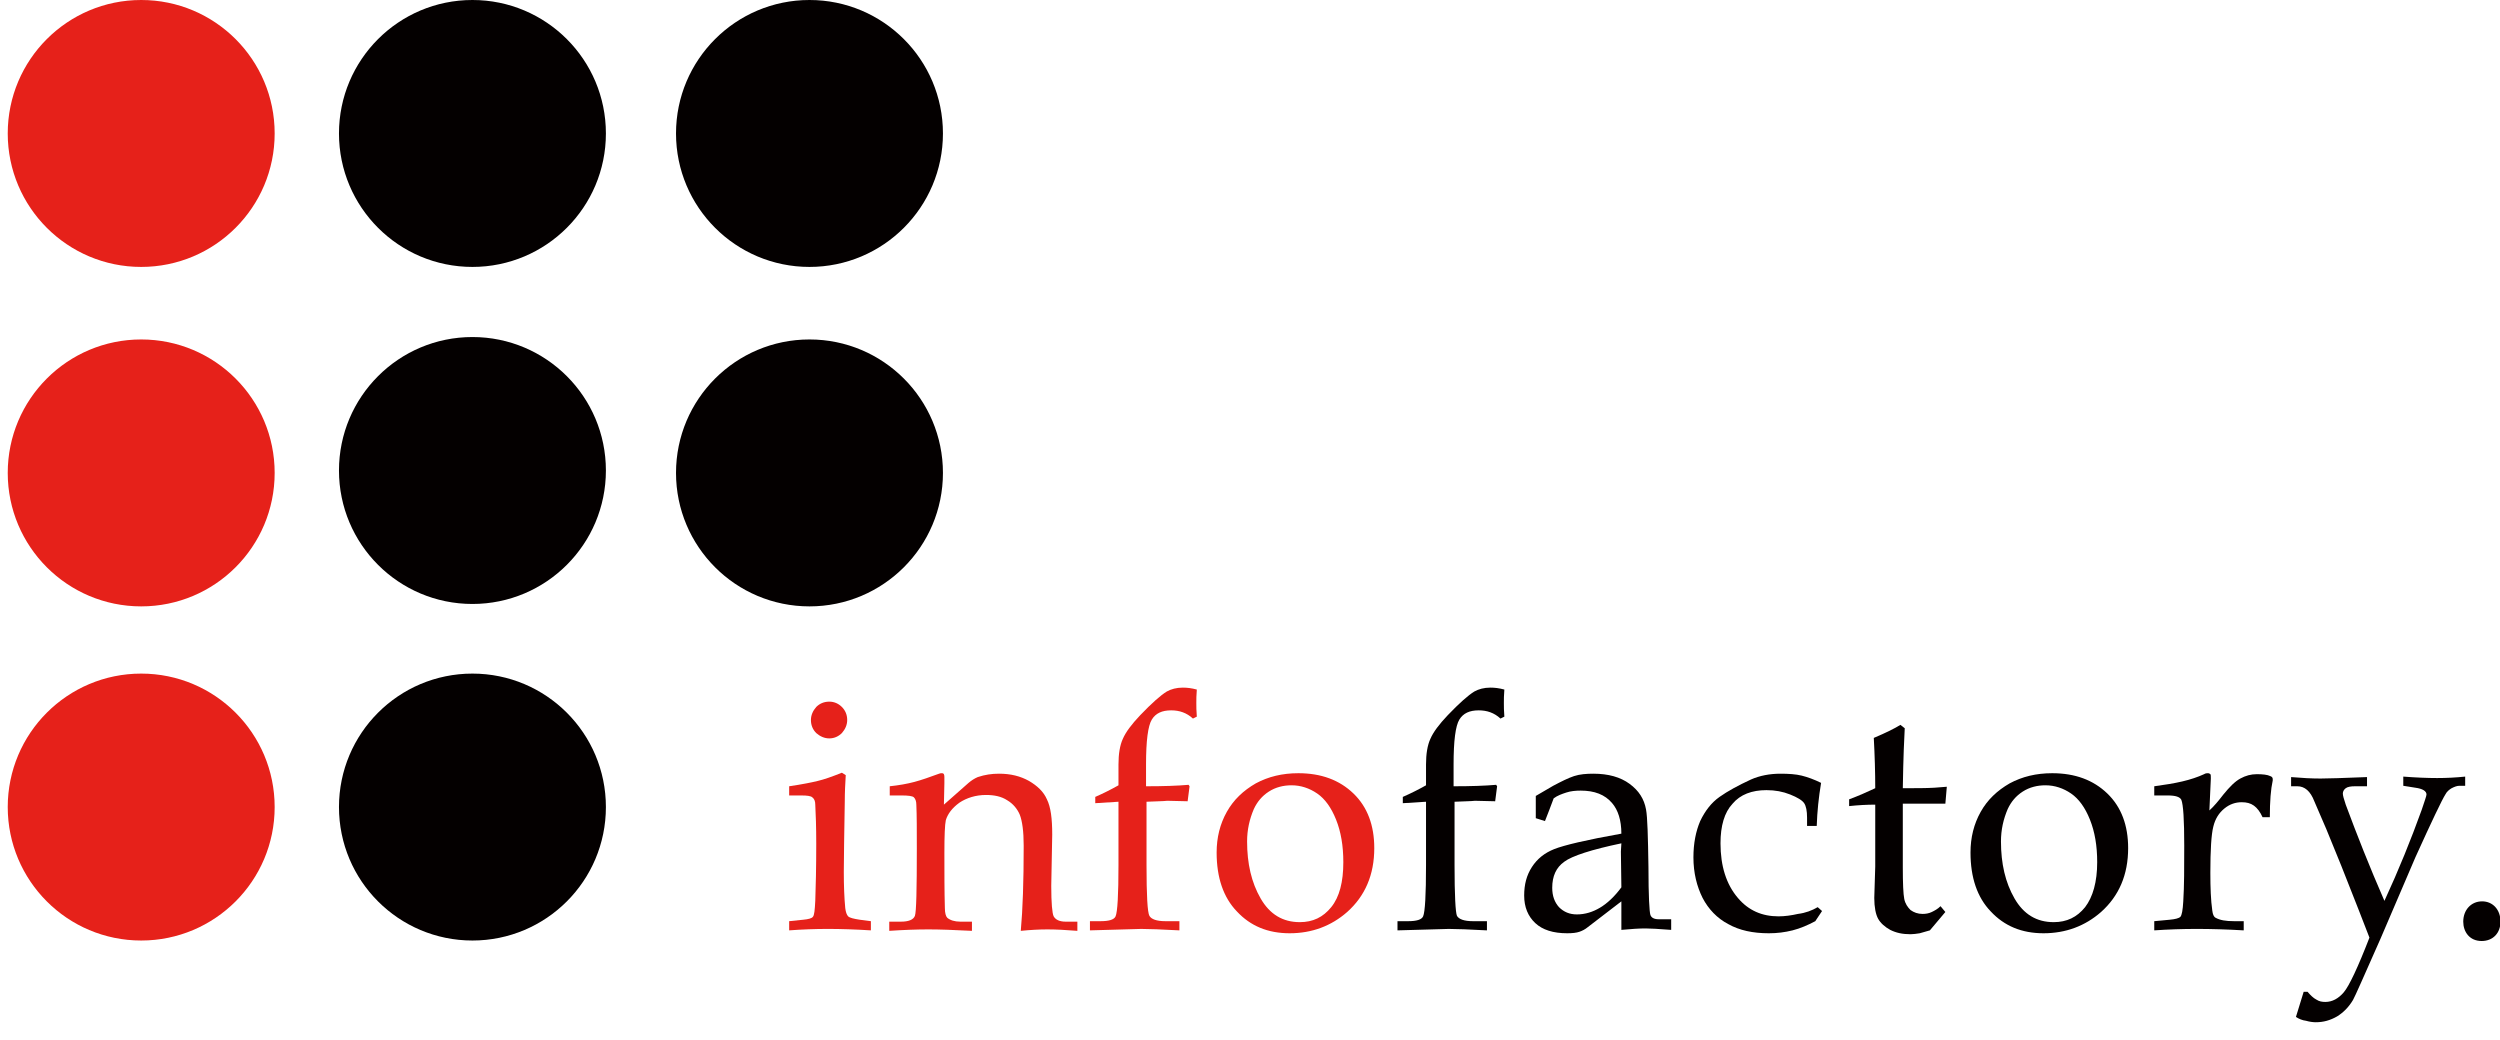 <?xml version="1.0" encoding="utf-8"?>
<!-- Generator: Adobe Illustrator 25.0.1, SVG Export Plug-In . SVG Version: 6.00 Build 0)  -->
<svg version="1.1" id="レイヤー_1" xmlns="http://www.w3.org/2000/svg" xmlns:xlink="http://www.w3.org/1999/xlink" x="0px"
	 y="0px" viewBox="0 0 517 215" style="enable-background:new 0 0 517 215;" xml:space="preserve">
<style type="text/css">
	.st0{fill:#E6211A;}
	.st1{fill:#040000;}
</style>
<g>
	<g>
		<g>
			<circle class="st0" cx="29.2" cy="27.6" r="27.6"/>
			<circle class="st0" cx="29.2" cy="97.8" r="27.6"/>
			<circle class="st0" cx="29.2" cy="166.9" r="27.6"/>
		</g>
		<g>
			<circle class="st1" cx="97.7" cy="27.6" r="27.6"/>
			<circle class="st1" cx="97.7" cy="97.3" r="27.6"/>
			<circle class="st1" cx="97.7" cy="166.9" r="27.6"/>
			<circle class="st1" cx="167.4" cy="27.6" r="27.6"/>
			<circle class="st1" cx="167.4" cy="97.8" r="27.6"/>
		</g>
		<g>
			<path class="st0" d="M174.1,159.8l0.8,0.5c-0.1,1.7-0.2,3.5-0.2,5.5c-0.1,6.5-0.2,11.4-0.2,14.5c0,2.9,0.1,5.4,0.3,7.5
				c0.1,0.8,0.3,1.4,0.6,1.7c0.3,0.3,1.1,0.5,2.4,0.7l2.3,0.3v1.9c-3.2-0.2-6.2-0.3-8.9-0.3c-2.6,0-5.3,0.1-8,0.3v-1.9l2.9-0.3
				c1.1-0.1,1.8-0.3,2-0.6c0.3-0.3,0.4-1.4,0.5-3.3c0.1-2.9,0.2-6.8,0.2-11.8c0-3.5-0.1-6.2-0.2-8.1c0-0.7-0.2-1.2-0.6-1.5
				c-0.3-0.3-1.1-0.4-2.3-0.4h-2.5v-1.9c2.7-0.4,4.7-0.8,5.9-1.1C170.4,161.2,172.1,160.6,174.1,159.8z M171.5,145.1
				c1,0,1.9,0.4,2.6,1.1c0.7,0.7,1.1,1.6,1.1,2.7c0,1-0.4,1.9-1.1,2.7c-0.7,0.7-1.6,1.1-2.6,1.1c-1,0-1.9-0.4-2.7-1.1
				c-0.7-0.7-1.1-1.6-1.1-2.7c0-1,0.4-1.9,1.1-2.7C169.5,145.5,170.4,145.1,171.5,145.1z"/>
			<path class="st0" d="M195.2,166.4l5.1-4.5c0.6-0.5,1.2-0.9,1.9-1.2c1.5-0.5,2.9-0.7,4.4-0.7c2.4,0,4.4,0.5,6.2,1.5
				c1.7,1,3,2.2,3.7,3.8c0.8,1.6,1.1,4,1.1,7.3l-0.2,10.6c0,3.6,0.2,5.7,0.5,6.3c0.4,0.7,1.2,1.1,2.5,1.1h2.4v1.9
				c-2.4-0.2-4.5-0.3-6.2-0.3c-1.7,0-3.5,0.1-5.5,0.3c0.4-4.4,0.6-10.2,0.6-17.6c0-3-0.3-5.1-0.8-6.4c-0.5-1.2-1.4-2.3-2.6-3
				c-1.2-0.8-2.7-1.1-4.4-1.1c-2.1,0-4,0.6-5.5,1.6c-1.5,1.1-2.4,2.3-2.8,3.6c-0.2,0.9-0.3,3.2-0.3,6.8c0,4.1,0,7.9,0.1,11.4
				c0,1,0.2,1.7,0.5,2c0.6,0.5,1.5,0.8,2.7,0.8h2.4v1.9c-3.8-0.2-6.8-0.3-9-0.3c-2.4,0-5.1,0.1-8.1,0.3v-1.9h2.4
				c1.6,0,2.6-0.4,2.9-1.2c0.3-0.8,0.4-5.4,0.4-14c0-3.8,0-6.8-0.1-9c0-0.7-0.2-1.2-0.5-1.5c-0.3-0.3-1.2-0.4-2.6-0.4h-2.4v-1.9
				c1.9-0.2,3.6-0.5,5.1-0.9c1.5-0.4,3.2-1,5.1-1.7c0.2-0.1,0.4-0.1,0.6-0.1c0.4,0,0.5,0.3,0.5,0.8l0,1.3L195.2,166.4z"/>
			<path class="st0" d="M237.1,165.8v13.1c0,6.3,0.2,9.8,0.6,10.5c0.4,0.7,1.5,1.1,3.3,1.1h2.9v1.9c-3.7-0.2-6.3-0.3-7.9-0.3
				l-10.6,0.3v-1.9h2.2c1.7,0,2.8-0.3,3.1-1c0.4-0.9,0.6-4.5,0.6-10.6v-13.1l-4.8,0.3v-1.3c1.6-0.7,3.2-1.5,4.8-2.4v-4.3
				c0-2.2,0.3-4,0.9-5.3c0.6-1.4,1.8-3,3.6-4.9c2.4-2.5,4.2-4.1,5.5-4.9c0.9-0.5,2-0.8,3.3-0.8c0.9,0,1.8,0.1,2.9,0.4
				c-0.1,1.1-0.1,2.1-0.1,2.8c0,0.7,0,1.6,0.1,2.8l-0.8,0.4c-1.3-1.2-2.8-1.7-4.5-1.7c-1.9,0-3.2,0.6-4,1.9
				c-0.8,1.3-1.2,4.4-1.2,9.3v4.5c3.6,0,6.5-0.1,8.8-0.3l0.2,0.3l-0.4,3.1l-4.2-0.1C240.6,165.7,239.1,165.7,237.1,165.8z"/>
			<path class="st0" d="M251.6,176.3c0-3.1,0.7-5.9,2.1-8.4c1.4-2.5,3.4-4.4,6-5.9c2.6-1.4,5.5-2.1,8.8-2.1c4.7,0,8.5,1.4,11.4,4.2
				c2.9,2.8,4.3,6.6,4.3,11.3c0,5.5-1.9,9.9-5.6,13.2c-3.3,2.9-7.3,4.4-11.9,4.4c-4.5,0-8.1-1.5-10.9-4.5
				C253,185.6,251.6,181.5,251.6,176.3z M257.9,174c0,4.6,0.9,8.5,2.8,11.8c1.9,3.3,4.6,4.9,8.1,4.9c2.7,0,4.8-1,6.5-3.1
				c1.7-2.1,2.5-5.2,2.5-9.3c0-3.4-0.5-6.3-1.5-8.8c-1-2.5-2.3-4.3-3.9-5.4c-1.6-1.1-3.4-1.7-5.3-1.7c-1.7,0-3.3,0.4-4.7,1.3
				c-1.4,0.9-2.4,2.1-3.1,3.6C258.4,169.4,257.9,171.6,257.9,174z"/>
			<path class="st1" d="M300.8,165.8v13.1c0,6.3,0.2,9.8,0.5,10.5c0.4,0.7,1.5,1.1,3.3,1.1h2.9v1.9c-3.7-0.2-6.3-0.3-7.9-0.3
				l-10.6,0.3v-1.9h2.2c1.7,0,2.8-0.3,3.1-1c0.4-0.9,0.6-4.5,0.6-10.6v-13.1l-4.8,0.3v-1.3c1.6-0.7,3.2-1.5,4.8-2.4v-4.3
				c0-2.2,0.3-4,0.9-5.3c0.6-1.4,1.8-3,3.6-4.9c2.4-2.5,4.2-4.1,5.5-4.9c0.9-0.5,2-0.8,3.3-0.8c0.9,0,1.8,0.1,2.9,0.4
				c-0.1,1.1-0.1,2.1-0.1,2.8c0,0.7,0,1.6,0.1,2.8l-0.8,0.4c-1.3-1.2-2.8-1.7-4.5-1.7c-1.9,0-3.2,0.6-4,1.9
				c-0.8,1.3-1.2,4.4-1.2,9.3v4.5c3.6,0,6.5-0.1,8.8-0.3l0.2,0.3l-0.4,3.1l-4.2-0.1C304.3,165.7,302.8,165.7,300.8,165.8z"/>
			<path class="st1" d="M317.6,169.2l0-2.3l0-2.3l3.6-2.1c1.7-0.9,3.1-1.6,4.3-2c1.2-0.4,2.6-0.5,4-0.5c3.1,0,5.6,0.7,7.5,2.1
				c1.9,1.4,3,3.1,3.4,5.3c0.3,1.6,0.4,5.6,0.5,11.9c0,6,0.2,9.3,0.4,9.9c0.2,0.6,0.8,0.9,1.7,0.9h2.6v2.2c-2.6-0.2-4.3-0.3-5.3-0.3
				c-1.3,0-2.9,0.1-5,0.3l0-3c0-1,0-1.9,0-2.9l-6.9,5.3c-0.6,0.5-1.2,0.8-1.8,1c-0.6,0.2-1.4,0.3-2.5,0.3c-2.9,0-5.1-0.7-6.6-2.1
				c-1.5-1.4-2.3-3.3-2.3-5.7c0-2.3,0.5-4.2,1.6-5.9c1.1-1.7,2.6-2.9,4.6-3.7c2-0.8,6.6-1.9,13.9-3.2c0-2.8-0.7-4.9-1.9-6.3
				c-1.5-1.8-3.7-2.6-6.5-2.6c-1.1,0-2.1,0.1-3,0.4c-0.9,0.3-1.8,0.6-2.6,1.2c-0.6,1.6-1.2,3.2-1.8,4.7L317.6,169.2z M335.3,174.4
				c-6.2,1.3-10.2,2.6-11.8,3.8c-1.7,1.2-2.5,3-2.5,5.4c0,1.7,0.5,3,1.4,4c1,1,2.2,1.5,3.7,1.5c1.7,0,3.3-0.5,4.8-1.4
				c1.5-0.9,3-2.3,4.4-4.2l-0.1-7.4L335.3,174.4z"/>
			<path class="st1" d="M375.9,187.6l0.9,0.8l-1.4,2.1c-1.5,0.8-3.1,1.5-4.7,1.9c-1.6,0.4-3.2,0.6-4.9,0.6c-3.3,0-6.1-0.6-8.4-1.9
				c-2.3-1.2-4.1-3.1-5.3-5.4c-1.2-2.4-1.9-5.2-1.9-8.4c0-2.9,0.5-5.4,1.4-7.5c1-2.1,2.3-3.8,4-5c1.7-1.2,3.9-2.4,6.5-3.6
				c1.8-0.8,3.9-1.2,6.1-1.2c1.7,0,3.2,0.1,4.4,0.4c1.2,0.3,2.6,0.8,4,1.5c-0.5,3-0.8,5.9-0.9,8.9h-2v-1.7c0-1.4-0.2-2.4-0.6-3
				c-0.4-0.6-1.4-1.2-2.9-1.8c-1.5-0.6-3.1-0.9-4.9-0.9c-3,0-5.4,0.9-7,2.8c-1.7,1.8-2.5,4.6-2.5,8.2c0,4.7,1.2,8.5,3.6,11.3
				c2.2,2.6,5,3.8,8.4,3.8c1.3,0,2.7-0.2,4-0.5C373.4,188.8,374.7,188.3,375.9,187.6z"/>
			<path class="st1" d="M393.5,166.1v13.2c0,3.4,0.1,5.6,0.3,6.6c0.2,1,0.7,1.7,1.3,2.3c0.7,0.5,1.5,0.8,2.5,0.8
				c0.6,0,1.3-0.1,1.9-0.4c0.6-0.3,1.2-0.6,1.8-1.2l1,1.2l-3.2,3.8c-0.7,0.2-1.4,0.4-2.1,0.6c-0.7,0.1-1.3,0.2-1.9,0.2
				c-1.7,0-3-0.3-4.2-0.9c-1.1-0.6-2-1.4-2.5-2.3c-0.5-0.9-0.8-2.4-0.8-4.3l0.2-6.5v-12.8c-1.7,0-3.5,0.1-5.4,0.3v-1.4
				c1.9-0.7,3.7-1.5,5.4-2.3c0-3.2-0.1-6.7-0.3-10.4c2.6-1.1,4.4-2,5.5-2.7l0.9,0.7c-0.1,1.7-0.3,5.9-0.4,12.4c2.7,0,4.8,0,6.5-0.1
				l2.6-0.2l-0.3,3.5l-1.3,0l-6.3,0H393.5z"/>
			<path class="st1" d="M407.5,176.3c0-3.1,0.7-5.9,2.1-8.4c1.4-2.5,3.4-4.4,6-5.9c2.6-1.4,5.5-2.1,8.8-2.1c4.7,0,8.5,1.4,11.4,4.2
				c2.9,2.8,4.3,6.6,4.3,11.3c0,5.5-1.9,9.9-5.6,13.2c-3.3,2.9-7.3,4.4-11.9,4.4c-4.5,0-8.1-1.5-10.9-4.5
				C408.9,185.6,407.5,181.5,407.5,176.3z M413.8,174c0,4.6,0.9,8.5,2.8,11.8c1.9,3.3,4.6,4.9,8.1,4.9c2.7,0,4.8-1,6.5-3.1
				c1.6-2.1,2.5-5.2,2.5-9.3c0-3.4-0.5-6.3-1.5-8.8c-1-2.5-2.3-4.3-3.9-5.4c-1.6-1.1-3.4-1.7-5.3-1.7c-1.7,0-3.3,0.4-4.7,1.3
				c-1.4,0.9-2.4,2.1-3.1,3.6C414.3,169.4,413.8,171.6,413.8,174z"/>
			<path class="st1" d="M456.9,167.6c0.9-0.8,1.9-2,2.9-3.3c1.3-1.6,2.4-2.7,3.5-3.3c1.1-0.6,2.2-0.9,3.4-0.9c1.2,0,2.2,0.1,2.8,0.4
				c0.3,0.1,0.5,0.3,0.5,0.6l0,0.3c-0.4,1.8-0.6,4.3-0.6,7.6h-1.5c-0.5-1.1-1.1-1.9-1.8-2.4c-0.7-0.5-1.5-0.7-2.5-0.7
				c-1.3,0-2.5,0.4-3.6,1.3c-1.1,0.9-1.9,2.1-2.3,3.8c-0.4,1.6-0.6,4.8-0.6,9.5c0,3.1,0.1,5.7,0.4,7.8c0.1,0.8,0.3,1.3,0.7,1.5
				c0.9,0.5,2.1,0.7,3.8,0.7h2v1.9c-3.4-0.2-6.7-0.3-9.7-0.3c-3,0-5.9,0.1-8.8,0.3v-1.9l3.2-0.3c1.1-0.1,1.9-0.3,2.2-0.6
				c0.3-0.3,0.5-1.4,0.6-3.2c0.2-3.2,0.2-7,0.2-11.5c0-5.4-0.2-8.5-0.6-9.5c-0.3-0.6-1.2-0.9-2.8-0.9h-2.8v-1.9
				c2.2-0.3,4.1-0.6,5.8-1c1.7-0.4,3.2-0.9,4.5-1.5c0.3-0.2,0.6-0.2,0.8-0.2c0.2,0,0.4,0.1,0.5,0.2c0.1,0.1,0.1,0.4,0.1,0.9
				L456.9,167.6z"/>
			<path class="st1" d="M474.8,210.3l1.6-5.2h0.8c0.6,0.7,1.2,1.3,1.8,1.6c0.6,0.4,1.2,0.5,1.9,0.5c1.4,0,2.7-0.7,3.8-2
				c1.1-1.3,2.9-5.1,5.3-11.3c-1-2.6-2.9-7.5-5.8-14.8l-3.1-7.6l-2.5-5.8c-0.8-2.1-2-3.1-3.5-3.1h-1.3v-1.9c2.3,0.2,4.3,0.3,6.1,0.3
				c1.4,0,4.6-0.1,9.6-0.3v1.9h-2.5c-0.8,0-1.5,0.1-1.9,0.4c-0.4,0.3-0.6,0.7-0.6,1.1c0,0.4,0.2,1.1,0.6,2.3
				c2.3,6.2,4.9,12.8,8,19.9c3-6.5,5.5-12.7,7.7-18.8c0.6-1.8,1-2.9,1-3.2c0-0.7-0.8-1.2-2.3-1.4l-2.5-0.4v-1.9c2.6,0.2,5,0.3,7,0.3
				c1.9,0,3.9-0.1,5.8-0.3v1.9h-1.2c-0.5,0-1,0.2-1.6,0.5c-0.5,0.3-1,0.7-1.3,1.3c-0.7,1.1-2.8,5.5-6.2,13
				c-0.9,2.1-3.3,7.7-7.2,16.8c-3.4,7.7-5.3,12-5.7,12.7c-0.9,1.5-2,2.6-3.3,3.4c-1.4,0.8-2.8,1.2-4.4,1.2c-0.6,0-1.3-0.1-2-0.3
				C476.1,211,475.4,210.7,474.8,210.3z"/>
		</g>
	</g>
	<g>
		<g>
			<path class="st1" d="M509.4,190.6c0-2.4,1.6-4.2,3.9-4.2c2.2,0,3.8,1.7,3.8,4.2c0,2.3-1.5,4-3.9,4
				C510.7,194.6,509.4,192.7,509.4,190.6z"/>
		</g>
	</g>
</g>
</svg>
